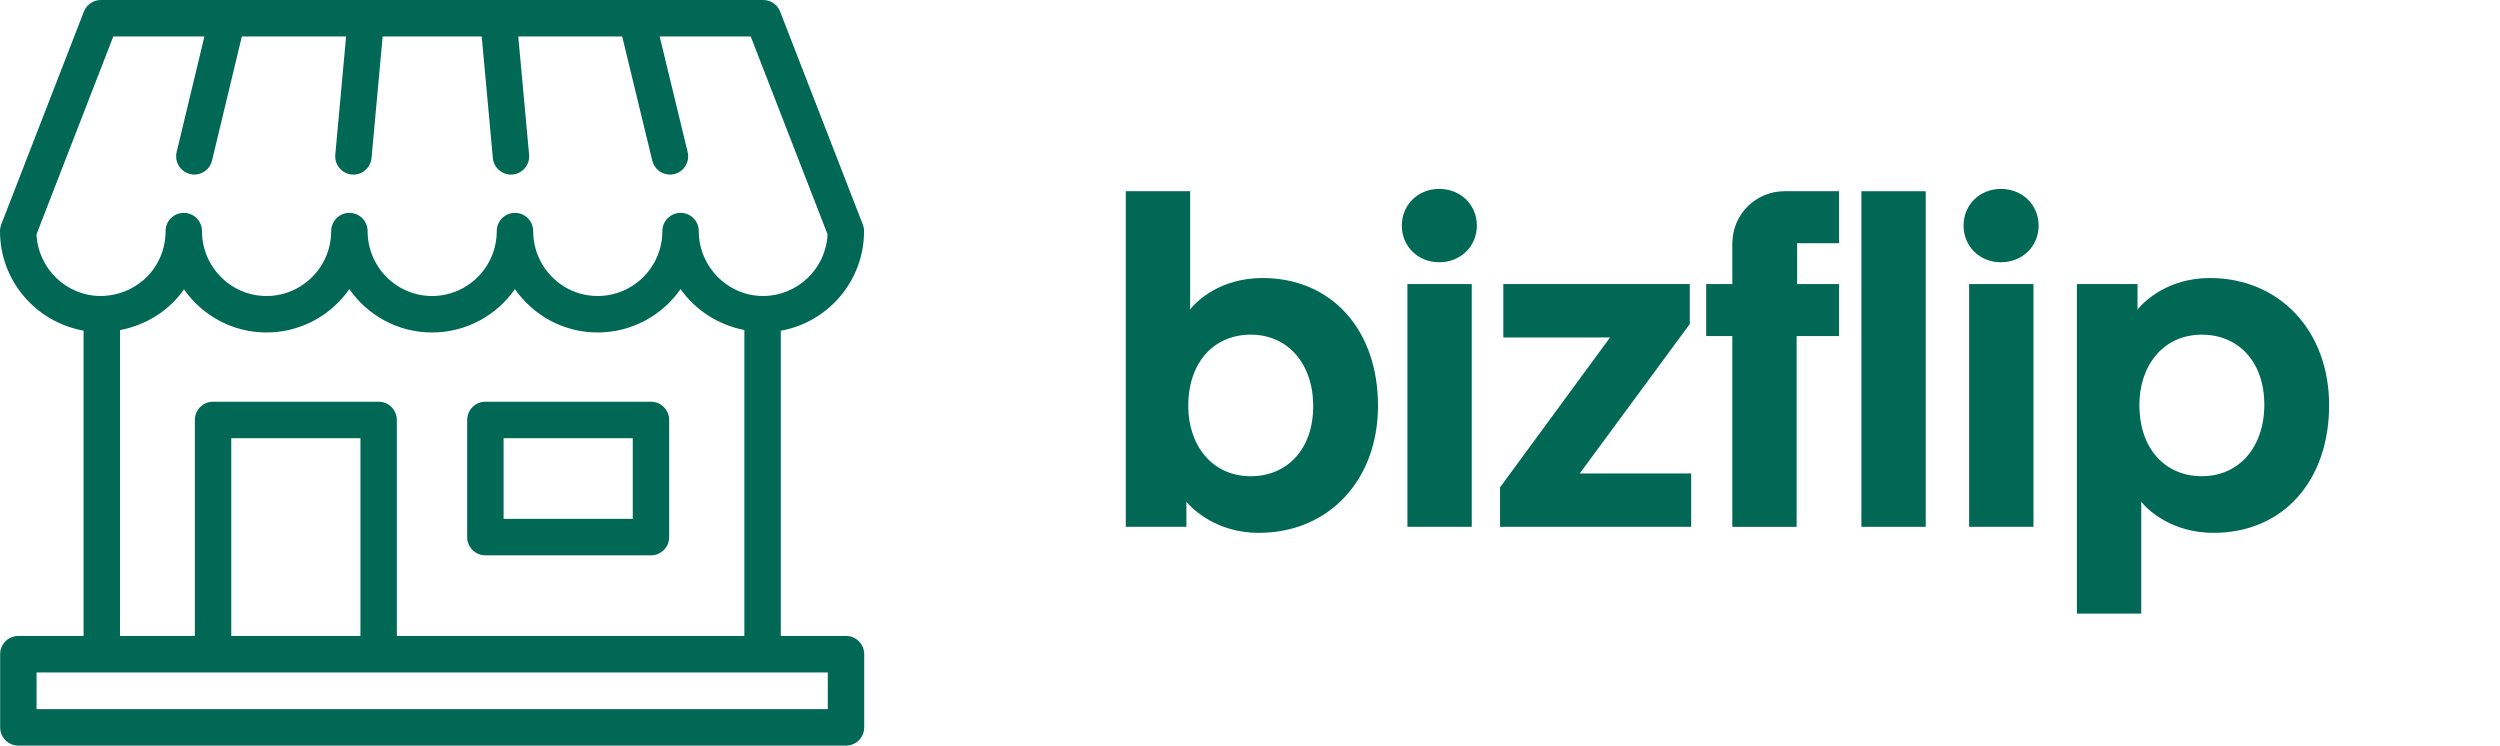 <svg width="114" height="34" viewBox="0 0 114 34" fill="none" xmlns="http://www.w3.org/2000/svg">
<path d="M51.336 8.72H54.27V14.117C54.546 13.736 55.651 12.678 57.564 12.678C60.753 12.678 62.837 15.07 62.837 18.499C62.837 21.906 60.583 24.298 57.395 24.298C55.502 24.298 54.397 23.239 54.099 22.88V24.023H51.336L51.336 8.72ZM57.033 21.716C58.691 21.716 59.882 20.488 59.882 18.52C59.882 16.594 58.734 15.26 57.033 15.26C55.418 15.26 54.185 16.446 54.185 18.52C54.185 20.276 55.247 21.716 57.033 21.716Z" fill="#006855"/>
<path d="M65.623 8.614C66.601 8.614 67.345 9.334 67.345 10.287C67.345 11.239 66.601 11.959 65.623 11.959C64.667 11.959 63.923 11.239 63.923 10.287C63.923 9.334 64.667 8.614 65.623 8.614ZM64.178 12.953H67.112V24.023H64.178V12.953Z" fill="#006855"/>
<path d="M72.037 21.589H77.118V24.023H68.402V22.224L73.419 15.387H68.551V12.953H77.054V14.774L72.037 21.589Z" fill="#006855"/>
<path d="M84.88 8.72H87.813V24.023H84.88V8.72Z" fill="#006855"/>
<path d="M91.238 8.614C92.216 8.614 92.961 9.334 92.961 10.287C92.961 11.239 92.216 11.959 91.238 11.959C90.282 11.959 89.538 11.239 89.538 10.287C89.538 9.334 90.282 8.614 91.238 8.614ZM89.793 12.953H92.727V24.023H89.793V12.953Z" fill="#006855"/>
<path d="M94.707 12.953H97.471V14.117C97.769 13.736 98.873 12.678 100.766 12.678C103.954 12.678 106.208 15.091 106.208 18.477C106.208 21.906 104.124 24.298 100.935 24.298C99.023 24.298 97.917 23.239 97.641 22.88V27.981H94.707L94.707 12.953ZM100.404 21.716C102.105 21.716 103.253 20.382 103.253 18.456C103.253 16.488 102.062 15.261 100.404 15.261C98.618 15.261 97.556 16.7 97.556 18.456C97.556 20.53 98.789 21.716 100.404 21.716Z" fill="#006855"/>
<path d="M83.862 11.09V8.719H81.374C80.073 8.719 79.02 9.758 78.997 11.048H78.993V12.953H77.802V15.324H78.993V24.025H81.927V15.324H83.862V12.953H81.949V11.09H83.862Z" fill="#006855"/>
<path fill-rule="evenodd" clip-rule="evenodd" d="M35.604 28.999H38.577C39.035 28.999 39.408 29.372 39.408 29.831V33.168C39.408 33.627 39.035 34 38.577 34H0.838C0.379 34 0.007 33.627 0.007 33.168V29.831C0.007 29.372 0.379 28.999 0.838 28.999H3.811V15.077C1.631 14.684 0 12.803 0 10.539C0 10.436 0.02 10.334 0.056 10.238L3.824 0.531C3.948 0.21 4.255 0 4.598 0H34.801C35.144 0 35.451 0.21 35.575 0.531L39.344 10.238C39.381 10.334 39.401 10.436 39.401 10.539C39.401 12.812 37.757 14.696 35.604 15.08V28.999ZM5.166 1.664L1.664 10.686C1.74 12.25 3.027 13.498 4.598 13.498C6.267 13.475 7.55 12.175 7.55 10.539C7.55 10.08 7.922 9.707 8.381 9.707C8.839 9.707 9.211 10.08 9.211 10.539C9.211 12.171 10.529 13.498 12.149 13.498C13.778 13.498 15.102 12.171 15.102 10.539C15.102 10.08 15.474 9.707 15.932 9.707C16.391 9.707 16.763 10.08 16.763 10.539C16.763 12.171 18.08 13.498 19.7 13.498C21.328 13.498 22.652 12.171 22.652 10.539C22.652 10.08 23.024 9.707 23.483 9.707C23.941 9.707 24.313 10.08 24.313 10.539C24.313 12.171 25.631 13.498 27.251 13.498C28.88 13.498 30.204 12.171 30.204 10.539C30.204 10.08 30.576 9.707 31.034 9.707C31.492 9.707 31.865 10.08 31.865 10.539C31.865 12.16 33.172 13.486 34.779 13.498C36.372 13.498 37.661 12.25 37.737 10.686L34.233 1.664H30.081L31.357 6.933C31.465 7.379 31.192 7.828 30.747 7.937C30.68 7.954 30.614 7.961 30.55 7.961C30.175 7.961 29.836 7.705 29.744 7.325L28.372 1.664H23.633L24.127 7.052C24.169 7.51 23.834 7.916 23.377 7.957C23.351 7.959 23.325 7.961 23.299 7.961C22.875 7.961 22.514 7.636 22.474 7.205L21.966 1.664H17.449L16.942 7.205C16.902 7.636 16.541 7.961 16.117 7.961C16.091 7.961 16.066 7.96 16.039 7.957C15.582 7.916 15.247 7.51 15.289 7.052L15.782 1.664H11.028L9.668 7.324C9.576 7.705 9.236 7.961 8.861 7.961C8.798 7.961 8.732 7.954 8.667 7.937C8.286 7.845 8.031 7.505 8.031 7.129C8.031 7.065 8.038 6.999 8.055 6.934L9.321 1.664H5.166ZM8.388 13.195C7.718 14.158 6.68 14.82 5.472 15.052L5.472 28.999H8.885V19.151C8.885 18.692 9.257 18.319 9.716 18.319H17.266C17.724 18.319 18.096 18.692 18.096 19.151V28.999H33.943V15.049C32.745 14.814 31.707 14.142 31.035 13.181C30.201 14.377 28.815 15.161 27.251 15.161C25.693 15.161 24.313 14.379 23.481 13.184C22.646 14.379 21.262 15.161 19.7 15.161C18.141 15.161 16.763 14.379 15.931 13.184C15.096 14.379 13.711 15.161 12.149 15.161C10.597 15.161 9.221 14.383 8.388 13.195ZM10.546 28.999H16.436V19.983H10.546V28.999ZM1.668 32.336H37.747L37.747 30.663H1.668V32.336ZM29.685 25.323H22.133C21.675 25.323 21.303 24.95 21.303 24.491V19.151C21.303 18.692 21.675 18.319 22.133 18.319H29.685C30.143 18.319 30.515 18.692 30.515 19.151V24.491C30.515 24.95 30.143 25.323 29.685 25.323ZM28.854 19.983H22.964V23.659H28.854V19.983Z" fill="#006855"/>
</svg>
